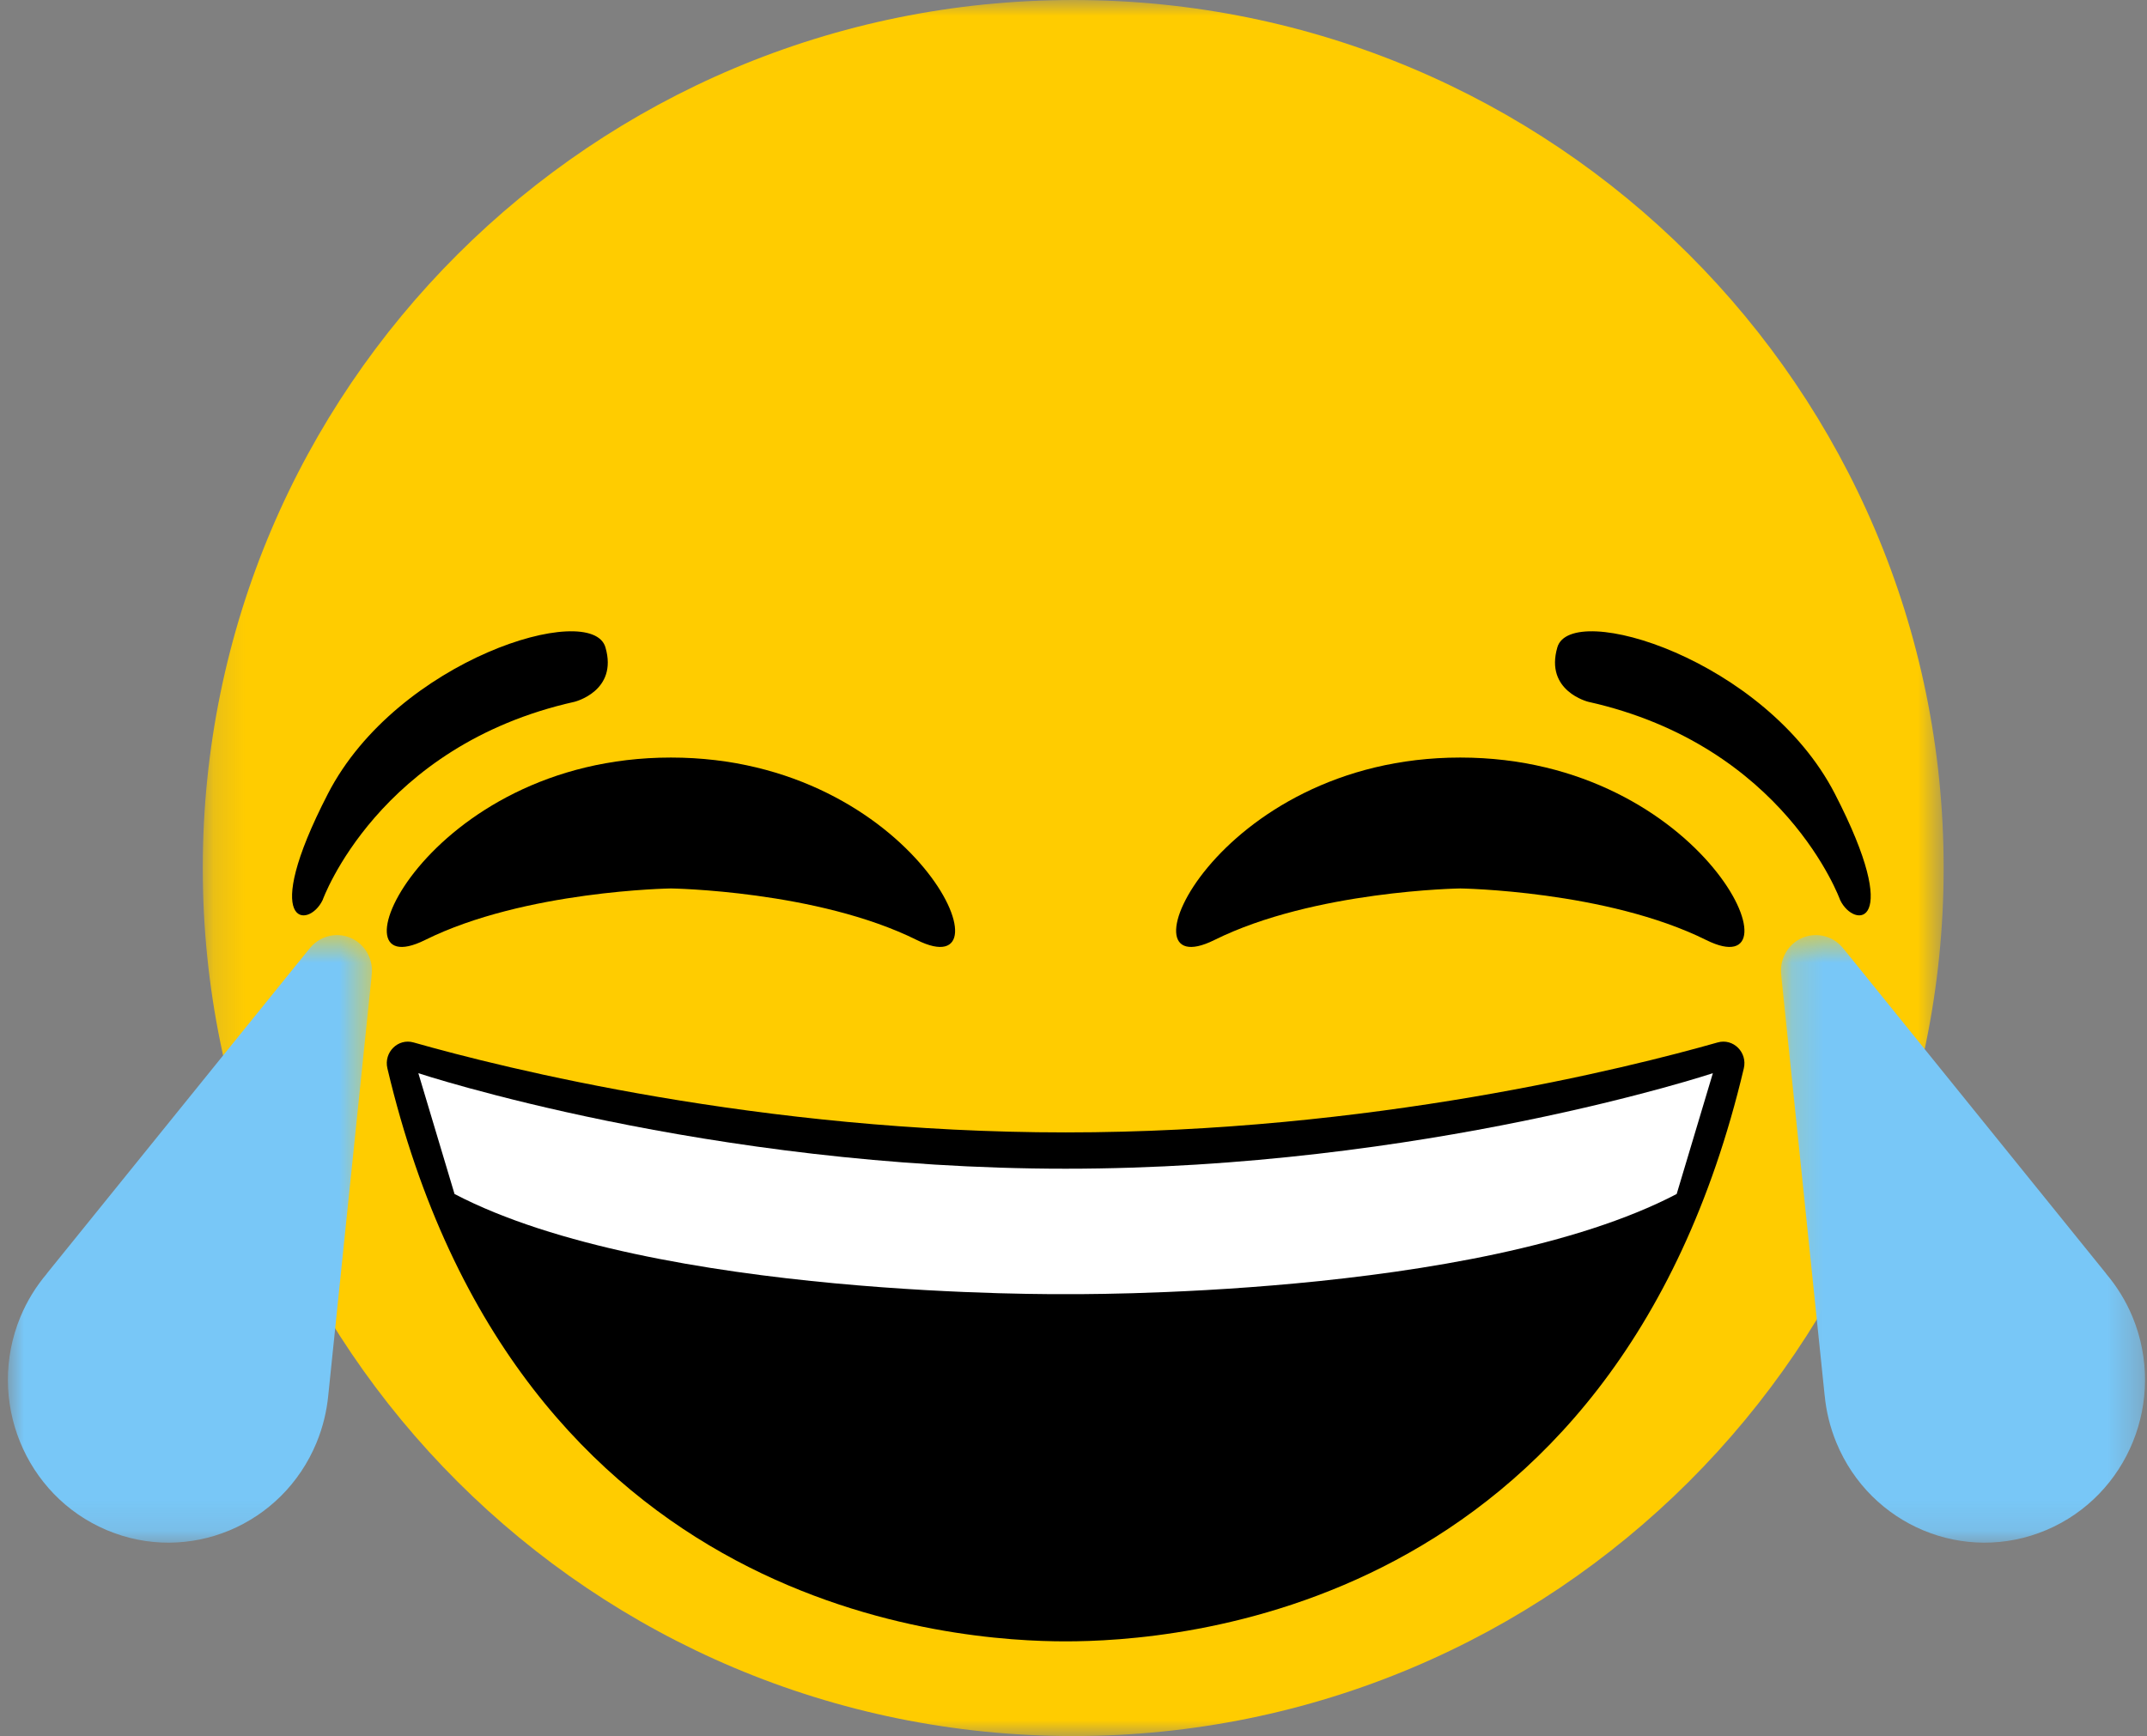 <?xml version="1.0" encoding="UTF-8"?>
<svg width="68px" height="55px" viewBox="0 0 68 55" version="1.1" xmlns="http://www.w3.org/2000/svg" xmlns:xlink="http://www.w3.org/1999/xlink">
    <rect x="0" y="0" width="68" height="55" fill="#808080" stroke="none"/>
    <!-- Generator: Sketch 63.1 (92452) - https://sketch.com -->
    <title>joy</title>
    <desc>Created with Sketch.</desc>
    <defs>
        <polygon id="path-1" points="0.172 8.59375e-05 55.31 8.59375e-05 55.31 55 0.172 55"></polygon>
        <polygon id="path-3" points="0 0.624 11.531 0.624 11.531 19.874 0 19.874"></polygon>
        <polygon id="path-5" points="0.157 0.624 11.687 0.624 11.687 19.874 0.157 19.874"></polygon>
    </defs>
    <g id="Page-1" stroke="none" stroke-width="1" fill="none" fill-rule="evenodd">
        <g id="Desktop" transform="translate(-752, -1987)">
            <g id="Sentiment-Analysis" transform="translate(100, 1767)">
                <g id="Table" transform="translate(0, 220)">
                    <g id="joy" transform="translate(652.25, 0)">
                        <g id="Group-3" transform="translate(6, 0)">
                            <mask id="mask-2" fill="white">
                                <use xlink:href="#path-1"></use>
                            </mask>
                            <g id="Clip-2"></g>
                            <path d="M55.31,27.5 C55.31,42.688 42.967,55 27.741,55 C12.514,55 0.172,42.688 0.172,27.5 C0.172,12.312 12.514,8.59375e-05 27.741,8.59375e-05 C42.967,8.59375e-05 55.31,12.312 55.31,27.5" id="Fill-1" fill="#FFCC00" mask="url(#mask-2)"></path>
                        </g>
                        <line x1="16.5" y1="27.502" x2="16.5" y2="27.498" id="Fill-4" fill="#262D34"></line>
                        <line x1="56.499" y1="27.5" x2="56.501" y2="27.5" id="Fill-6" fill="#262D34"></line>
                        <path d="M21,24 C28.789,24 31.945,31.348 28.789,29.781 C25.633,28.213 21,28.147 21,28.147 C21,28.147 16.367,28.213 13.211,29.781 C10.055,31.348 13.211,24 21,24" id="Fill-8" fill="#000000"></path>
                        <path d="M46,24 C38.211,24 35.055,31.348 38.211,29.781 C41.367,28.213 46,28.147 46,28.147 C46,28.147 50.633,28.213 53.789,29.781 C56.945,31.348 53.789,24 46,24" id="Fill-10" fill="#000000"></path>
                        <path d="M33.5,35.876 C23.826,35.876 15.692,33.835 12.849,33.026 C12.354,32.885 11.899,33.341 12.02,33.848 C16.121,51.192 30.158,52 33.5,52 C36.842,52 50.879,51.192 54.98,33.848 C55.101,33.341 54.646,32.885 54.151,33.026 C51.308,33.835 43.174,35.876 33.5,35.876" id="Fill-12" fill="#000000"></path>
                        <path d="M33.5,37.026 C22.147,37.026 13,34 13,34 L14.146,37.827 C20.495,41.148 33.5,40.999 33.5,40.999 C33.5,40.999 46.505,41.148 52.854,37.827 L54,34 C54,34 44.853,37.026 33.5,37.026" id="Fill-14" fill="#FFFFFF"></path>
                        <path d="M58.032,28.516 C58.032,28.516 56.283,23.626 50.055,22.234 C50.055,22.234 48.668,21.897 49.075,20.507 C49.51,19.017 55.665,20.885 57.862,25.143 C60.059,29.402 58.478,29.438 58.032,28.516" id="Fill-16" fill="#000000"></path>
                        <path d="M9.968,28.516 C9.968,28.516 11.717,23.626 17.945,22.234 C17.945,22.234 19.332,21.897 18.925,20.507 C18.49,19.017 12.335,20.885 10.138,25.143 C7.941,29.402 9.522,29.438 9.968,28.516" id="Fill-18" fill="#000000"></path>
                        <g id="Group-22" transform="translate(0, 29)">
                            <mask id="mask-4" fill="white">
                                <use xlink:href="#path-3"></use>
                            </mask>
                            <g id="Clip-21"></g>
                            <path d="M10.146,15.214 L10.146,15.214 L11.519,1.932 L11.516,1.932 C11.596,1.429 11.335,0.917 10.85,0.711 C10.367,0.506 9.823,0.677 9.526,1.089 L9.524,1.087 L1.233,11.347 L1.235,11.349 C0.895,11.751 0.607,12.211 0.394,12.727 C-0.688,15.356 0.535,18.377 3.127,19.474 C5.716,20.571 8.694,19.331 9.776,16.703 C9.977,16.215 10.097,15.713 10.146,15.214" id="Fill-20" fill="#78C7F7" mask="url(#mask-4)"></path>
                        </g>
                        <g id="Group-25" transform="translate(56, 29)">
                            <mask id="mask-6" fill="white">
                                <use xlink:href="#path-5"></use>
                            </mask>
                            <g id="Clip-24"></g>
                            <path d="M1.542,15.214 L1.541,15.214 L0.168,1.932 L0.171,1.932 C0.091,1.429 0.353,0.917 0.836,0.711 C1.321,0.506 1.865,0.677 2.161,1.089 L2.163,1.087 L10.454,11.347 L10.452,11.349 C10.793,11.751 11.081,12.211 11.294,12.727 C12.376,15.356 11.152,18.377 8.561,19.474 C5.971,20.571 2.993,19.331 1.911,16.703 C1.711,16.215 1.59,15.713 1.542,15.214" id="Fill-23" fill="#78C7F7" mask="url(#mask-6)"></path>
                        </g>
                    </g>
                </g>
            </g>
        </g>
    </g>
</svg>